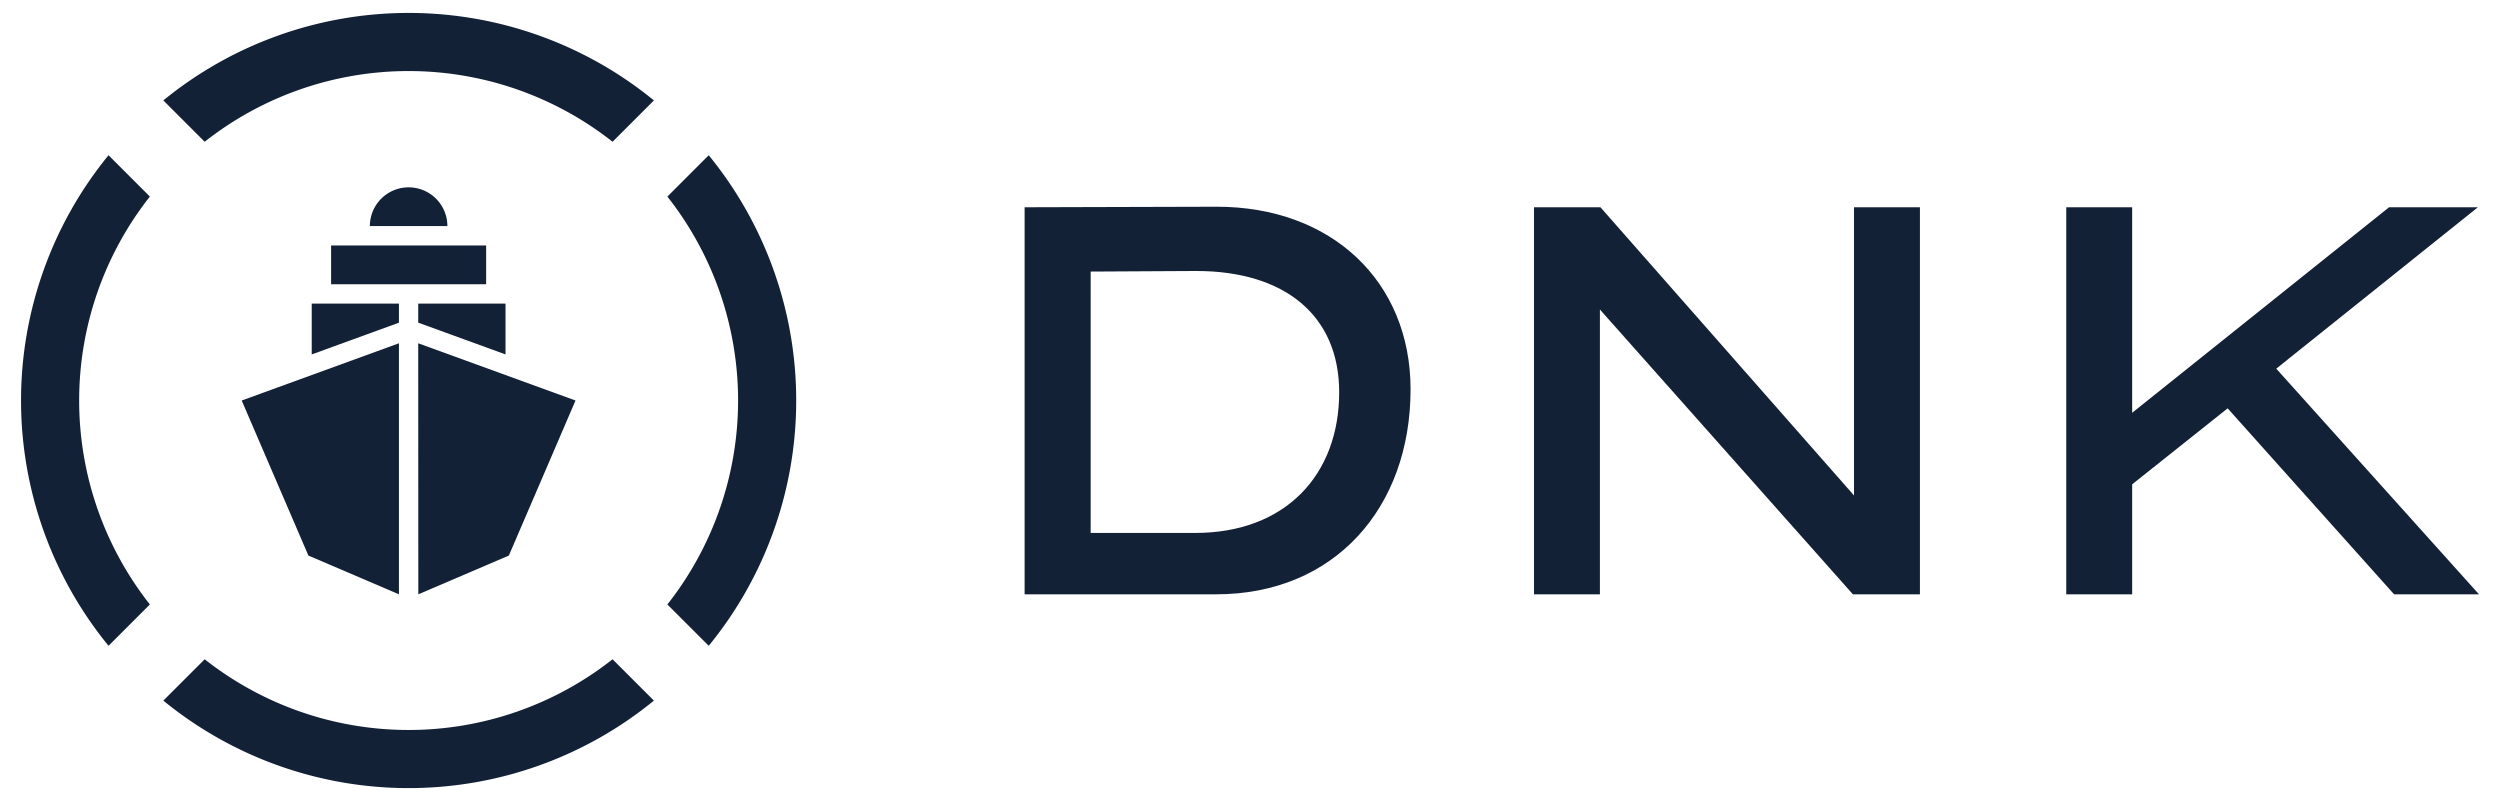 <svg id="Layer_1" data-name="Layer 1" xmlns="http://www.w3.org/2000/svg" viewBox="0 0 774 248"><defs><style>.cls-1{fill:#132136;}</style></defs><polygon class="cls-1" points="123.51 184 123.51 106.28 74.83 124 95.48 172 123.51 184"/><polygon class="cls-1" points="129.51 184 129.48 106.28 178.18 124 157.54 172 129.51 184"/><polygon class="cls-1" points="96.51 109.73 123.51 99.9 123.51 94 96.51 94 96.51 109.73"/><polygon class="cls-1" points="156.51 109.73 129.48 99.89 129.48 94 156.51 94 156.51 109.73"/><rect class="cls-1" x="102.51" y="76" width="48" height="12"/><path class="cls-1" d="M114.51,70a12,12,0,1,1,24,0Z"/><path class="cls-1" d="M219.42,48.06l-12.8,12.8a102,102,0,0,1,0,126.28l12.8,12.8a120,120,0,0,0,0-151.88Z"/><path class="cls-1" d="M63.37,43.89a102,102,0,0,1,126.28,0l12.8-12.8a120,120,0,0,0-151.88,0Z"/><path class="cls-1" d="M189.65,204.11a102,102,0,0,1-126.28,0l-12.8,12.8a120,120,0,0,0,151.88,0Z"/><path class="cls-1" d="M46.4,187.14a102,102,0,0,1,0-126.28L33.6,48.06a120,120,0,0,0,0,151.88Z"/><path class="cls-1" d="M376.71,64c35.62,0,60,23.17,60,56.54,0,36.66-23.52,63.46-60.18,63.46H317.22V64.17ZM370,165c28,0,44.61-18,44.61-43.57,0-23.69-16.77-37.53-44.26-37.53l-32.68.18V165Z"/><path class="cls-1" d="M594.41,184H573.66L495.33,95.82V184h-20.4V64.17H495.5L574,153.39V64.17h20.41Z"/><path class="cls-1" d="M704.73,114.14,767.49,184H741.21l-51.53-57.58-29.56,23.52V184H639.71V64.17h20.41V127.8l79.53-63.63h27.5Z"/></svg>